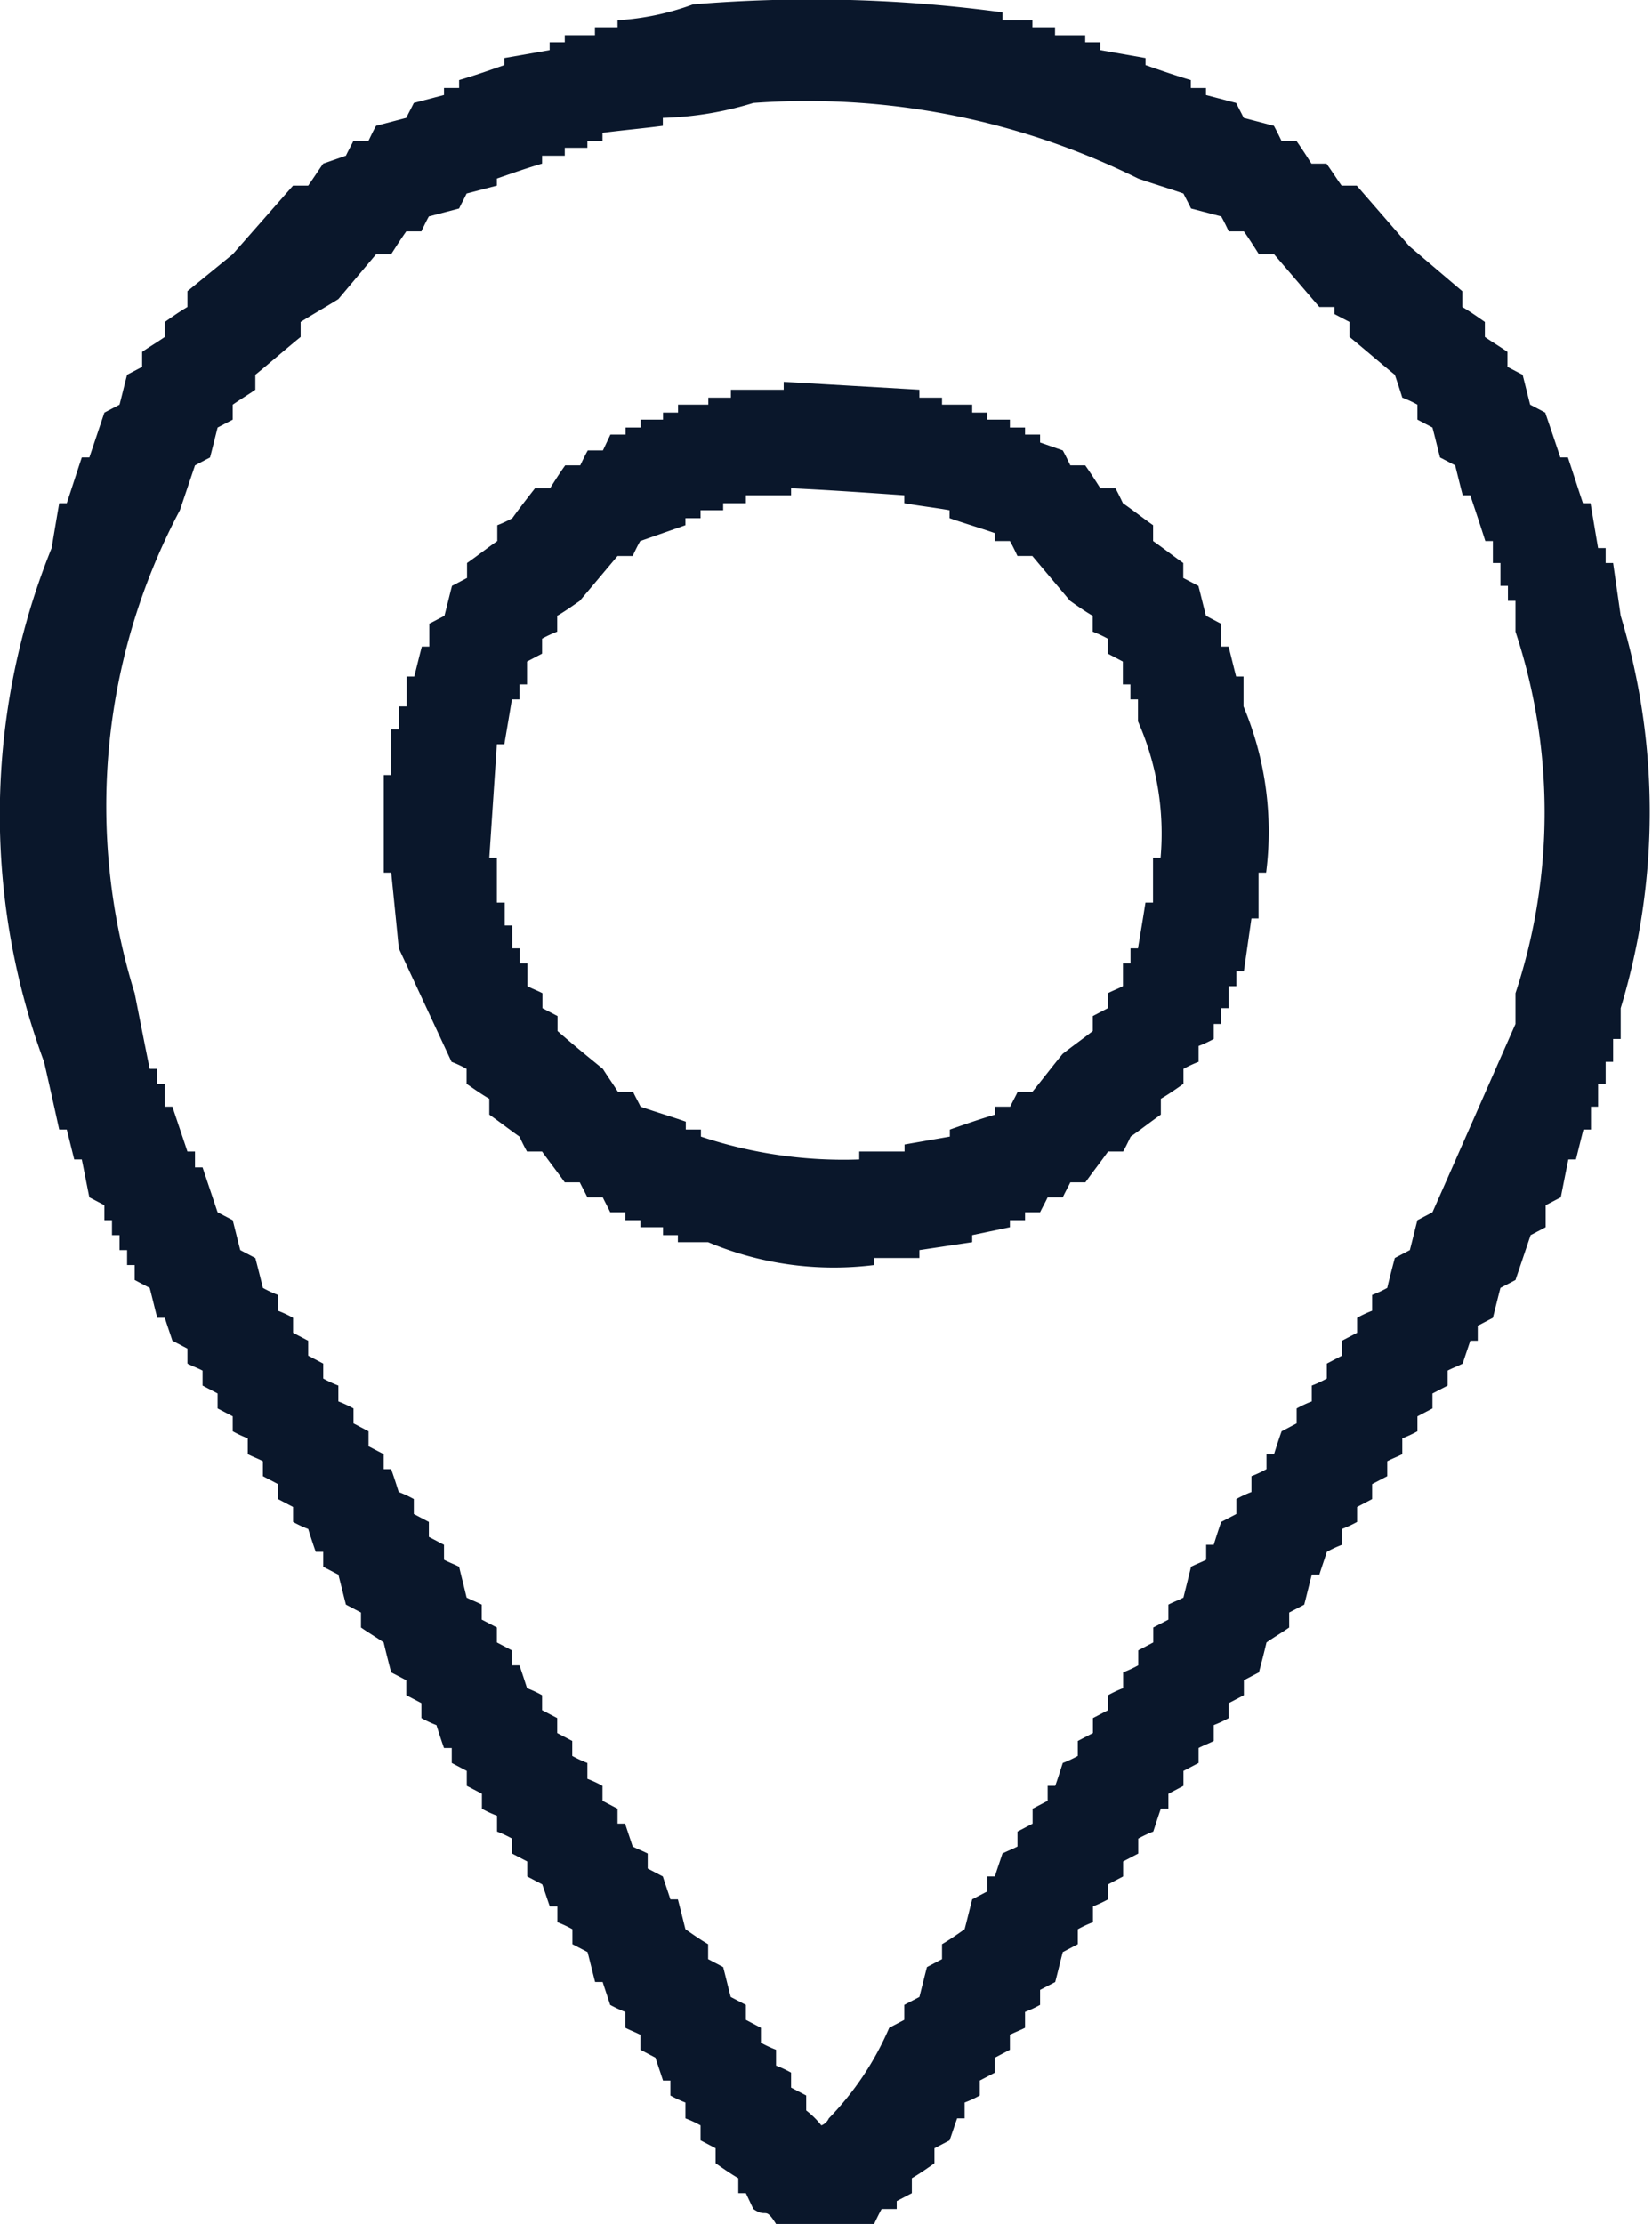 <svg xmlns="http://www.w3.org/2000/svg" width="18.782" height="25.28" viewBox="0 0 18.782 25.28">
  <defs>
    <style>
      .cls-1 {
        fill: #0a172b;
        fill-rule: evenodd;
      }
    </style>
  </defs>
  <path class="cls-1" d="M466.941,1530.27a16.213,16.213,0,0,1,3.518.09v0.09H470.8v0.08h0.257v0.09H471.4v0.08h0.172v0.09l0.514,0.09v0.08c0.172,0.06.344,0.12,0.515,0.17v0.09h0.172v0.08l0.343,0.09c0.029,0.06.057,0.11,0.086,0.17l0.343,0.09c0.028,0.05.057,0.11,0.086,0.17H473.8c0.057,0.08.115,0.17,0.172,0.26h0.171c0.058,0.08.115,0.17,0.172,0.25h0.172l0.6,0.69,0.6,0.51v0.18c0.086,0.05.171,0.11,0.257,0.17v0.17c0.086,0.06.172,0.11,0.257,0.17v0.17l0.172,0.09c0.029,0.11.057,0.23,0.086,0.34l0.171,0.09q0.087,0.255.172,0.51h0.086c0.057,0.17.114,0.35,0.171,0.52h0.086c0.029,0.17.057,0.34,0.086,0.51h0.086v0.17h0.085q0.043,0.3.086,0.6a7.691,7.691,0,0,1,0,4.46v0.35h-0.086v0.26h-0.085v0.25h-0.086v0.26H477.15v0.26h-0.086c-0.028.11-.057,0.23-0.085,0.34h-0.086c-0.029.14-.058,0.29-0.086,0.43l-0.172.09v0.25l-0.171.09-0.172.51-0.171.09c-0.029.11-.058,0.23-0.086,0.34l-0.172.09v0.17h-0.085c-0.029.09-.058,0.17-0.086,0.26-0.058.03-.115,0.05-0.172,0.08v0.17l-0.172.09v0.17l-0.171.09v0.17a1.324,1.324,0,0,1-.172.08v0.18c-0.057.03-.114,0.05-0.171,0.08V1547l-0.172.09v0.17l-0.171.09v0.17a1.388,1.388,0,0,1-.172.08v0.18a1.388,1.388,0,0,0-.172.08c-0.028.09-.057,0.17-0.085,0.26h-0.086c-0.029.11-.057,0.23-0.086,0.34l-0.171.09v0.17c-0.086.06-.172,0.11-0.258,0.17-0.028.12-.057,0.23-0.086,0.34l-0.171.09v0.17l-0.172.09v0.17a1.313,1.313,0,0,1-.171.08v0.18c-0.058.03-.115,0.05-0.172,0.08v0.17l-0.172.09v0.17l-0.171.09v0.17H472.26c-0.028.08-.057,0.17-0.086,0.26a1.313,1.313,0,0,0-.171.08v0.17l-0.172.09v0.17l-0.171.09v0.17a1.388,1.388,0,0,1-.172.08v0.18a1.388,1.388,0,0,0-.172.08v0.17l-0.171.09c-0.029.11-.057,0.23-0.086,0.34l-0.172.09v0.17a1.313,1.313,0,0,1-.171.08v0.18c-0.057.03-.115,0.05-0.172,0.08v0.17l-0.171.09v0.17l-0.172.09v0.17a1.266,1.266,0,0,1-.172.08v0.18h-0.085c-0.029.08-.057,0.17-0.086,0.25l-0.172.09v0.17c-0.085.06-.171,0.12-0.257,0.17v0.17l-0.172.09v0.09h-0.171c-0.029.05-.057,0.11-0.086,0.17h-1.115c-0.131-.21-0.1-0.06-0.258-0.17l-0.085-.18h-0.086v-0.17c-0.086-.05-0.172-0.11-0.258-0.17v-0.17l-0.171-.09v-0.17a1.266,1.266,0,0,0-.172-0.08v-0.18a1.313,1.313,0,0,1-.171-0.08v-0.17H466.6c-0.029-.09-0.057-0.17-0.086-0.26l-0.171-.09v-0.17c-0.058-.03-0.115-0.05-0.172-0.08v-0.18a1.388,1.388,0,0,1-.172-0.08c-0.028-.09-0.057-0.17-0.085-0.26h-0.086c-0.029-.11-0.057-0.23-0.086-0.34l-0.172-.09v-0.17a1.313,1.313,0,0,0-.171-0.08v-0.18h-0.086c-0.029-.08-0.057-0.17-0.086-0.25l-0.171-.09v-0.17l-0.172-.09v-0.17a1.313,1.313,0,0,0-.171-0.08v-0.18a1.266,1.266,0,0,1-.172-0.08v-0.17l-0.172-.09v-0.17l-0.171-.09v-0.17H464.11c-0.029-.08-0.057-0.17-0.086-0.26a1.313,1.313,0,0,1-.171-0.08v-0.17l-0.172-.09v-0.17l-0.172-.09c-0.028-.11-0.057-0.22-0.085-0.34-0.086-.06-0.172-0.11-0.258-0.17v-0.17l-0.171-.09c-0.029-.11-0.057-0.23-0.086-0.34l-0.172-.09v-0.17h-0.085c-0.029-.08-0.058-0.17-0.086-0.26a1.324,1.324,0,0,1-.172-0.08v-0.17l-0.171-.09v-0.17l-0.172-.09v-0.17c-0.057-.03-0.114-0.05-0.172-0.08v-0.18a1.313,1.313,0,0,1-.171-0.08v-0.17l-0.172-.09v-0.17l-0.171-.09v-0.17c-0.057-.03-0.115-0.05-0.172-0.08v-0.17l-0.171-.09c-0.029-.09-0.058-0.17-0.086-0.26H460.85c-0.029-.11-0.057-0.23-0.086-0.34l-0.171-.09v-0.17h-0.086v-0.17h-0.086v-0.17h-0.086v-0.17h-0.086v-0.17l-0.171-.09c-0.029-.14-0.057-0.29-0.086-0.43h-0.086c-0.028-.11-0.057-0.23-0.085-0.34h-0.086c-0.057-.26-0.115-0.52-0.172-0.77a8.092,8.092,0,0,1,.086-5.84c0.028-.17.057-0.34,0.086-0.51h0.086c0.057-.17.114-0.35,0.171-0.52h0.086l0.171-.51,0.172-.09c0.029-.11.057-0.23,0.086-0.34l0.171-.09v-0.17c0.086-.06.172-0.11,0.258-0.17v-0.17c0.086-.06.171-0.12,0.257-0.17v-0.18l0.515-.42,0.686-.78h0.172c0.057-.08.114-0.17,0.171-0.25l0.258-.09c0.028-.06.057-0.11,0.086-0.17h0.171c0.029-.06.057-0.12,0.086-0.17l0.343-.09c0.029-.06.057-0.11,0.086-0.17l0.343-.09v-0.08h0.172v-0.09c0.171-.05.343-0.11,0.514-0.17v-0.08l0.515-.09v-0.09h0.172v-0.08h0.343v-0.09h0.257v-0.08A3.008,3.008,0,0,0,466.941,1530.27Zm0.686,1.12a3.825,3.825,0,0,1-1.029.17v0.09c-0.229.03-.458,0.05-0.686,0.08v0.09H465.74v0.08h-0.257v0.09h-0.258v0.09c-0.171.05-.343,0.11-0.514,0.17v0.08l-0.344.09c-0.028.06-.057,0.11-0.085,0.17l-0.344.09c-0.028.05-.057,0.11-0.085,0.17h-0.172c-0.057.08-.114,0.17-0.172,0.26h-0.171l-0.429.51c-0.143.09-.286,0.17-0.429,0.26v0.17c-0.172.14-.343,0.29-0.515,0.43v0.17c-0.086.06-.171,0.11-0.257,0.17v0.17l-0.172.09c-0.028.11-.057,0.23-0.086,0.34l-0.171.09q-0.086.255-.172,0.51a7.174,7.174,0,0,0-.514,5.49c0.057,0.29.114,0.58,0.171,0.86h0.086v0.17h0.086v0.26h0.086l0.171,0.51h0.086v0.18h0.086l0.171,0.51,0.172,0.09c0.028,0.11.057,0.23,0.086,0.34l0.171,0.09c0.029,0.11.057,0.22,0.086,0.34a1.266,1.266,0,0,0,.172.08v0.18a1.313,1.313,0,0,1,.171.08v0.17l0.172,0.09v0.17l0.171,0.09v0.17a1.388,1.388,0,0,0,.172.08v0.18a1.388,1.388,0,0,1,.172.08v0.17l0.171,0.09v0.17l0.172,0.09v0.17h0.085c0.029,0.08.058,0.17,0.086,0.26a1.324,1.324,0,0,1,.172.08v0.17l0.171,0.09v0.17l0.172,0.09v0.17c0.057,0.03.114,0.05,0.172,0.08,0.028,0.12.057,0.23,0.085,0.35,0.058,0.03.115,0.05,0.172,0.08v0.17l0.172,0.09v0.17l0.171,0.09v0.17h0.086c0.028,0.08.057,0.17,0.086,0.26a1.313,1.313,0,0,1,.171.08v0.17l0.172,0.09v0.17l0.171,0.09v0.17a1.388,1.388,0,0,0,.172.08v0.18a1.388,1.388,0,0,1,.172.08v0.17l0.171,0.09v0.17h0.086c0.029,0.09.057,0.17,0.086,0.26,0.057,0.03.114,0.05,0.171,0.08v0.17l0.172,0.09c0.029,0.09.057,0.17,0.086,0.26h0.085c0.029,0.11.058,0.23,0.086,0.34,0.086,0.06.172,0.12,0.258,0.17v0.17l0.171,0.09c0.029,0.11.057,0.23,0.086,0.34l0.172,0.09v0.17l0.171,0.09v0.17a1.324,1.324,0,0,0,.172.08v0.18a1.313,1.313,0,0,1,.171.08v0.17l0.172,0.09v0.17a0.983,0.983,0,0,1,.172.17,0.152,0.152,0,0,0,.085-0.08,3.4,3.4,0,0,0,.687-1.03l0.171-.09v-0.17l0.172-.09c0.028-.11.057-0.23,0.086-0.34l0.171-.09v-0.17c0.086-.05.172-0.11,0.257-0.17,0.029-.11.058-0.23,0.086-0.34l0.172-.09v-0.17h0.086c0.028-.09.057-0.17,0.086-0.26,0.057-.03.114-0.05,0.171-0.08v-0.17l0.172-.09v-0.17l0.171-.09v-0.17h0.086c0.029-.08.057-0.17,0.086-0.26a1.313,1.313,0,0,0,.171-0.08v-0.17l0.172-.09v-0.17l0.172-.09v-0.17a1.313,1.313,0,0,1,.171-0.08v-0.18a1.324,1.324,0,0,0,.172-0.08v-0.17l0.171-.09v-0.17l0.172-.09v-0.17c0.057-.03.114-0.05,0.171-0.08,0.029-.12.058-0.23,0.086-0.35,0.057-.03.115-0.05,0.172-0.08v-0.17h0.086c0.028-.09.057-0.18,0.085-0.26l0.172-.09v-0.17a1.266,1.266,0,0,1,.172-0.08V1547a1.313,1.313,0,0,0,.171-0.08v-0.17h0.086c0.028-.09.057-0.18,0.086-0.26l0.171-.09v-0.17a1.324,1.324,0,0,1,.172-0.08v-0.18a1.313,1.313,0,0,0,.171-0.08v-0.17l0.172-.09v-0.17l0.172-.09v-0.17a1.313,1.313,0,0,1,.171-0.08v-0.18a1.324,1.324,0,0,0,.172-0.08c0.028-.12.057-0.23,0.086-0.34l0.171-.09c0.029-.11.057-0.23,0.086-0.34l0.171-.09c0.315-.71.63-1.43,0.944-2.14v-0.35a6.542,6.542,0,0,0,0-4.11v-0.35h-0.086v-0.17h-0.085v-0.26h-0.086v-0.25h-0.086c-0.057-.18-0.114-0.35-0.171-0.52h-0.086c-0.029-.11-0.058-0.23-0.086-0.34l-0.172-.09c-0.028-.11-0.057-0.23-0.086-0.34l-0.171-.09v-0.17a1.324,1.324,0,0,0-.172-0.08c-0.028-.09-0.057-0.18-0.085-0.26-0.172-.14-0.344-0.29-0.515-0.43v-0.17l-0.172-.09v-0.08h-0.171l-0.515-.6h-0.172c-0.057-.09-0.114-0.18-0.171-0.26h-0.172c-0.028-.06-0.057-0.12-0.086-0.17l-0.343-.09c-0.028-.06-0.057-0.11-0.086-0.17-0.171-.06-0.343-0.11-0.514-0.17A8.469,8.469,0,0,0,467.627,1531.39Zm0.344,3.17,1.544,0.09v0.09h0.257v0.08h0.343v0.09h0.172v0.08h0.257v0.09h0.172v0.08h0.171v0.09l0.258,0.09c0.028,0.05.057,0.11,0.086,0.17H471.4c0.057,0.08.115,0.17,0.172,0.26h0.171c0.029,0.05.057,0.11,0.086,0.17,0.115,0.08.229,0.17,0.343,0.25v0.18c0.115,0.08.229,0.17,0.343,0.25v0.17l0.172,0.09c0.029,0.11.057,0.23,0.086,0.34l0.171,0.09v0.26h0.086c0.029,0.11.057,0.23,0.086,0.34H473.2v0.34a3.682,3.682,0,0,1,.257,1.89h-0.086v0.52H473.29q-0.043.3-.086,0.6h-0.086v0.17h-0.086v0.25h-0.086v0.18h-0.085v0.17a1.388,1.388,0,0,1-.172.08v0.18a1.388,1.388,0,0,0-.172.08v0.17c-0.085.06-.171,0.12-0.257,0.17v0.18c-0.114.08-.229,0.17-0.343,0.25-0.029.06-.057,0.12-0.086,0.17H471.66c-0.086.12-.172,0.23-0.258,0.35h-0.171c-0.029.06-.058,0.11-0.086,0.17h-0.172c-0.028.06-.057,0.11-0.086,0.17h-0.171v0.09h-0.172v0.08l-0.429.09v0.08l-0.6.09v0.09H469v0.08a3.679,3.679,0,0,1-1.887-.26h-0.344v-0.08H466.6v-0.09h-0.257v-0.08h-0.172V1544H466c-0.028-.06-0.057-0.11-0.085-0.17H465.74c-0.029-.06-0.057-0.11-0.086-0.17h-0.171c-0.086-.12-0.172-0.23-0.258-0.35h-0.171c-0.029-.05-0.058-0.11-0.086-0.17-0.114-.08-0.229-0.17-0.343-0.25v-0.18c-0.086-.05-0.172-0.11-0.258-0.17v-0.17a1.313,1.313,0,0,0-.171-0.08l-0.6-1.29c-0.028-.29-0.057-0.57-0.086-0.86h-0.085v-1.11h0.085v-0.52H463.6v-0.26h0.086v-0.34h0.086c0.028-.11.057-0.23,0.086-0.34h0.085v-0.26l0.172-.09c0.029-.11.057-0.23,0.086-0.34l0.171-.09v-0.17c0.115-.08.229-0.17,0.344-0.25v-0.18a1.313,1.313,0,0,0,.171-0.08c0.086-.12.172-0.23,0.258-0.34h0.171c0.057-.09.114-0.18,0.172-0.26h0.171c0.029-.06.057-0.12,0.086-0.17h0.172l0.085-.18h0.172v-0.08h0.172v-0.09H466.6v-0.08h0.171v-0.09h0.344v-0.08h0.257v-0.09h0.6v-0.09Zm0.085,1.21v0.08h-0.514v0.09h-0.258v0.08h-0.257v0.09h-0.172v0.08l-0.514.18c-0.029.05-.058,0.11-0.086,0.17h-0.172l-0.429.51c-0.086.06-.171,0.12-0.257,0.17v0.18a1.324,1.324,0,0,0-.172.08v0.17l-0.171.09V1538h-0.086v0.17h-0.086c-0.028.17-.057,0.34-0.086,0.51h-0.085q-0.043.645-.086,1.29h0.086v0.51H464.8v0.26h0.086V1541h0.086v0.17h0.086v0.26c0.057,0.03.114,0.05,0.171,0.08v0.17l0.172,0.09v0.17c0.171,0.15.343,0.29,0.515,0.43,0.057,0.09.114,0.17,0.171,0.26h0.172c0.028,0.06.057,0.11,0.086,0.17,0.171,0.06.343,0.11,0.514,0.17v0.09h0.172v0.08a5.123,5.123,0,0,0,1.8.26v-0.09h0.515v-0.08l0.515-.09v-0.08c0.171-.06.343-0.12,0.515-0.17v-0.09h0.171c0.029-.06.057-0.11,0.086-0.17H470.8c0.114-.14.228-0.29,0.343-0.43,0.114-.09.229-0.17,0.343-0.26v-0.17l0.172-.09v-0.17c0.057-.03.114-0.05,0.171-0.08v-0.26h0.086V1541H472c0.028-.17.057-0.34,0.085-0.52h0.086v-0.51h0.086a3.154,3.154,0,0,0-.257-1.55v-0.25h-0.086V1538h-0.086v-0.26l-0.171-.09v-0.17a1.388,1.388,0,0,0-.172-0.08v-0.18c-0.086-.05-0.172-0.11-0.257-0.17l-0.429-.51H470.63c-0.029-.06-0.057-0.12-0.086-0.17h-0.171v-0.09c-0.172-.06-0.344-0.11-0.515-0.17v-0.09c-0.172-.03-0.343-0.05-0.515-0.08v-0.09C468.914,1535.82,468.485,1535.79,468.056,1535.77Z" transform="translate(-459.062 -1530.22)"/>
</svg>
